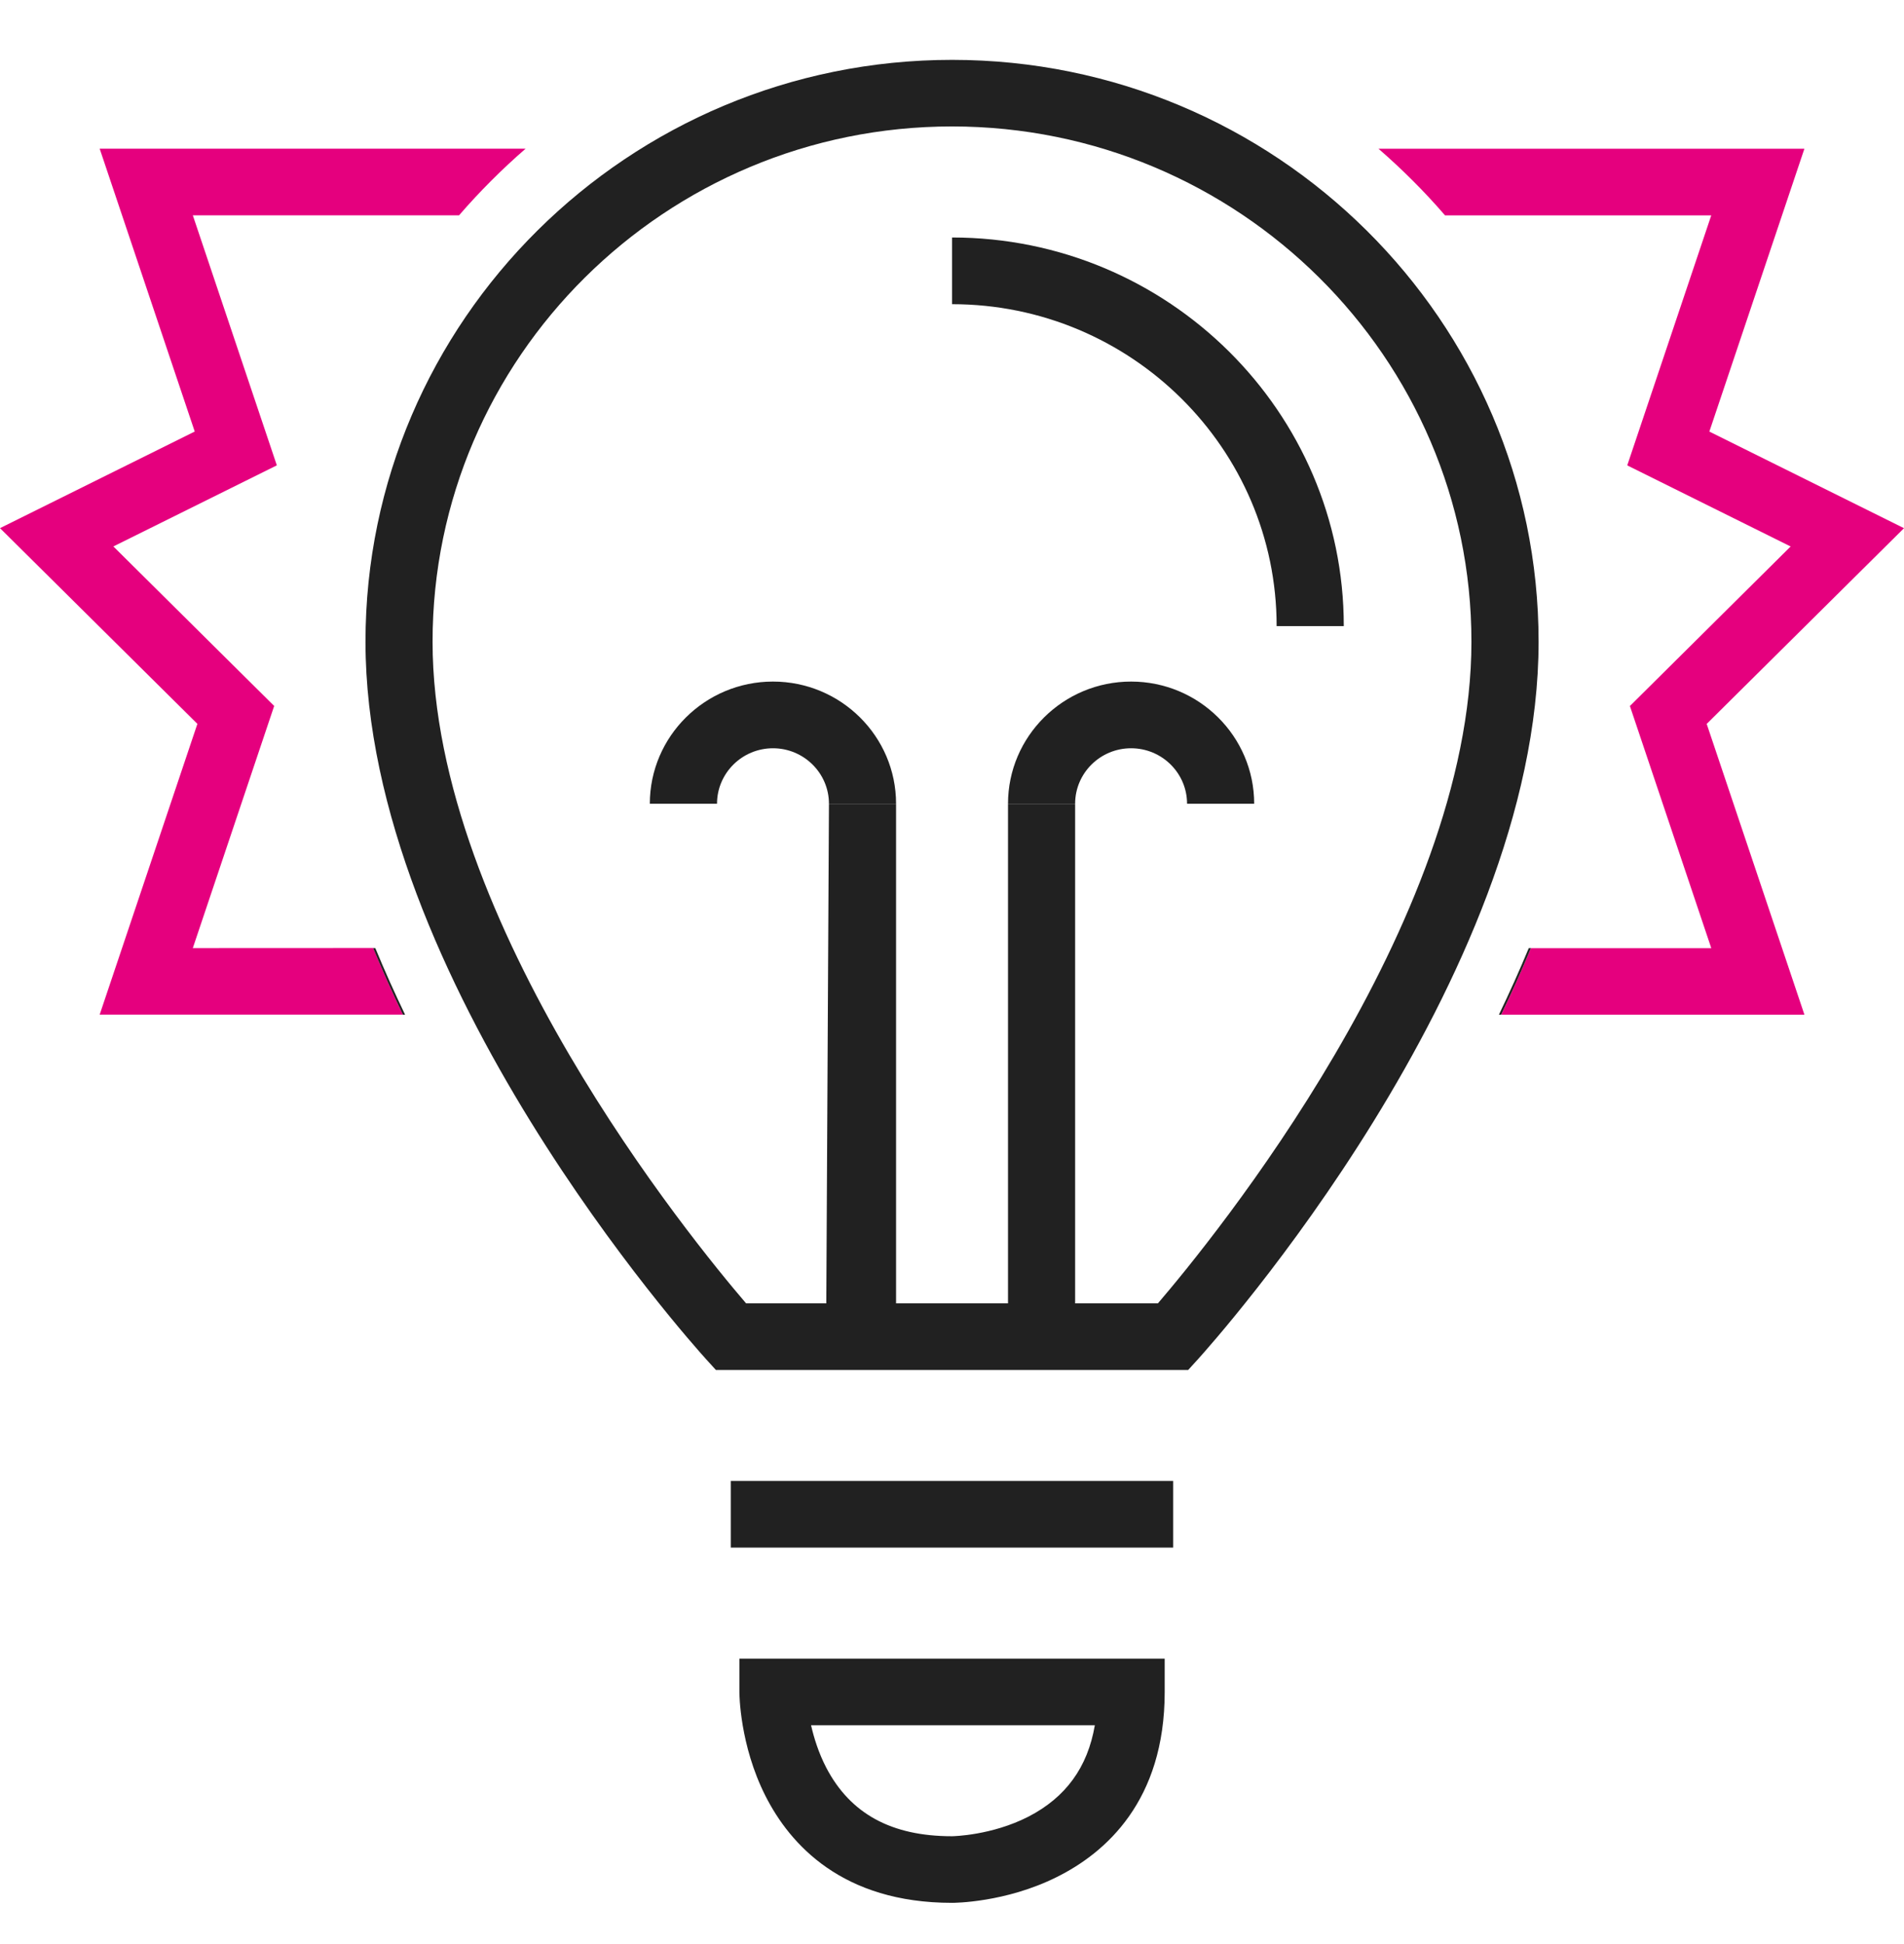 <svg fill="none" height="49" viewBox="0 0 48 49" width="48" xmlns="http://www.w3.org/2000/svg" xmlns:xlink="http://www.w3.org/1999/xlink"><clipPath id="a"><path d="m0 .735h48v48h-48z"/></clipPath><g clip-path="url(#a)"><g fill="#212121"><path d="m29.954 34.53h-11.906l-.253-.278c-.351-.388-8.581-9.556-8.581-18.077 0-8.087 6.634-14.666 14.787-14.666 8.154 0 14.787 6.579 14.787 14.666 0 8.521-8.232 17.689-8.581 18.077zm-11.144-1.679h10.381c1.353-1.58 7.904-9.581 7.904-16.676 0-7.161-5.875-12.988-13.095-12.988s-13.095 5.827-13.095 12.988c0 7.095 6.549 15.096 7.904 16.676z"/><path d="m18.423 39.007h11.153v-1.679h-11.153z"/><path d="m24.001 47.961c-2.764 0-4.086-1.47-4.707-2.701-.646-1.281-.654-2.561-.654-2.614v-.84h10.722v.84c0 2.741-1.482 4.051-2.725 4.667-1.292.643-2.582.648-2.635.648zm-3.554-4.477c.073.321.19.698.383 1.07.606 1.161 1.643 1.728 3.168 1.728.033 0 1-.019 1.926-.492.941-.485 1.495-1.241 1.677-2.306"/><path d="m22.59 20.259h-1.692c0-.772-.634-1.399-1.411-1.399-.778 0-1.411.627-1.411 1.399h-1.694c0-1.698 1.393-3.08 3.105-3.08s3.103 1.382 3.103 3.08z"/><path d="m31.618 20.259h-1.692c0-.772-.632-1.399-1.411-1.399s-1.411.627-1.411 1.399h-1.692c0-1.698 1.391-3.08 3.103-3.08s3.103 1.382 3.103 3.08z"/><path d="m20.831 32.852h1.759v-12.592h-1.692z"/><path d="m25.412 32.852h1.692v-12.592h-1.692z"/><path d="m33.876 15.781h-1.692c0-4.475-3.671-8.114-8.182-8.114v-1.681c5.445 0 9.875 4.395 9.875 9.794z"/></g><path d="m4.861 23.896 2.051-6.102-4.054-4.021 4.121-2.044-2.118-6.302h6.712c.518-.599 1.079-1.16 1.677-1.679h-10.737l2.396 7.129-4.909 2.435 4.976 4.933-2.463 7.328h7.646c-.264-.547-.516-1.108-.751-1.679" fill="#e5007e"/><path d="m43.026 18.246 4.974-4.933-4.907-2.435 2.396-7.129h-10.737c.598.519 1.16 1.08 1.677 1.679h6.712l-2.118 6.302 4.119 2.044-4.052 4.021 2.051 6.102h-4.546c-.236.57-.489 1.131-.751 1.679h7.646" fill="#e5007e"/><path d="m9.461 23.896h-.054c.236.57.487 1.131.751 1.679h.054c-.263-.547-.516-1.108-.751-1.679z" fill="#212121"/><path d="m38.541 23.896c-.236.57-.489 1.131-.753 1.679h.056c.263-.547.516-1.108.751-1.679" fill="#212121"/></g></svg>
